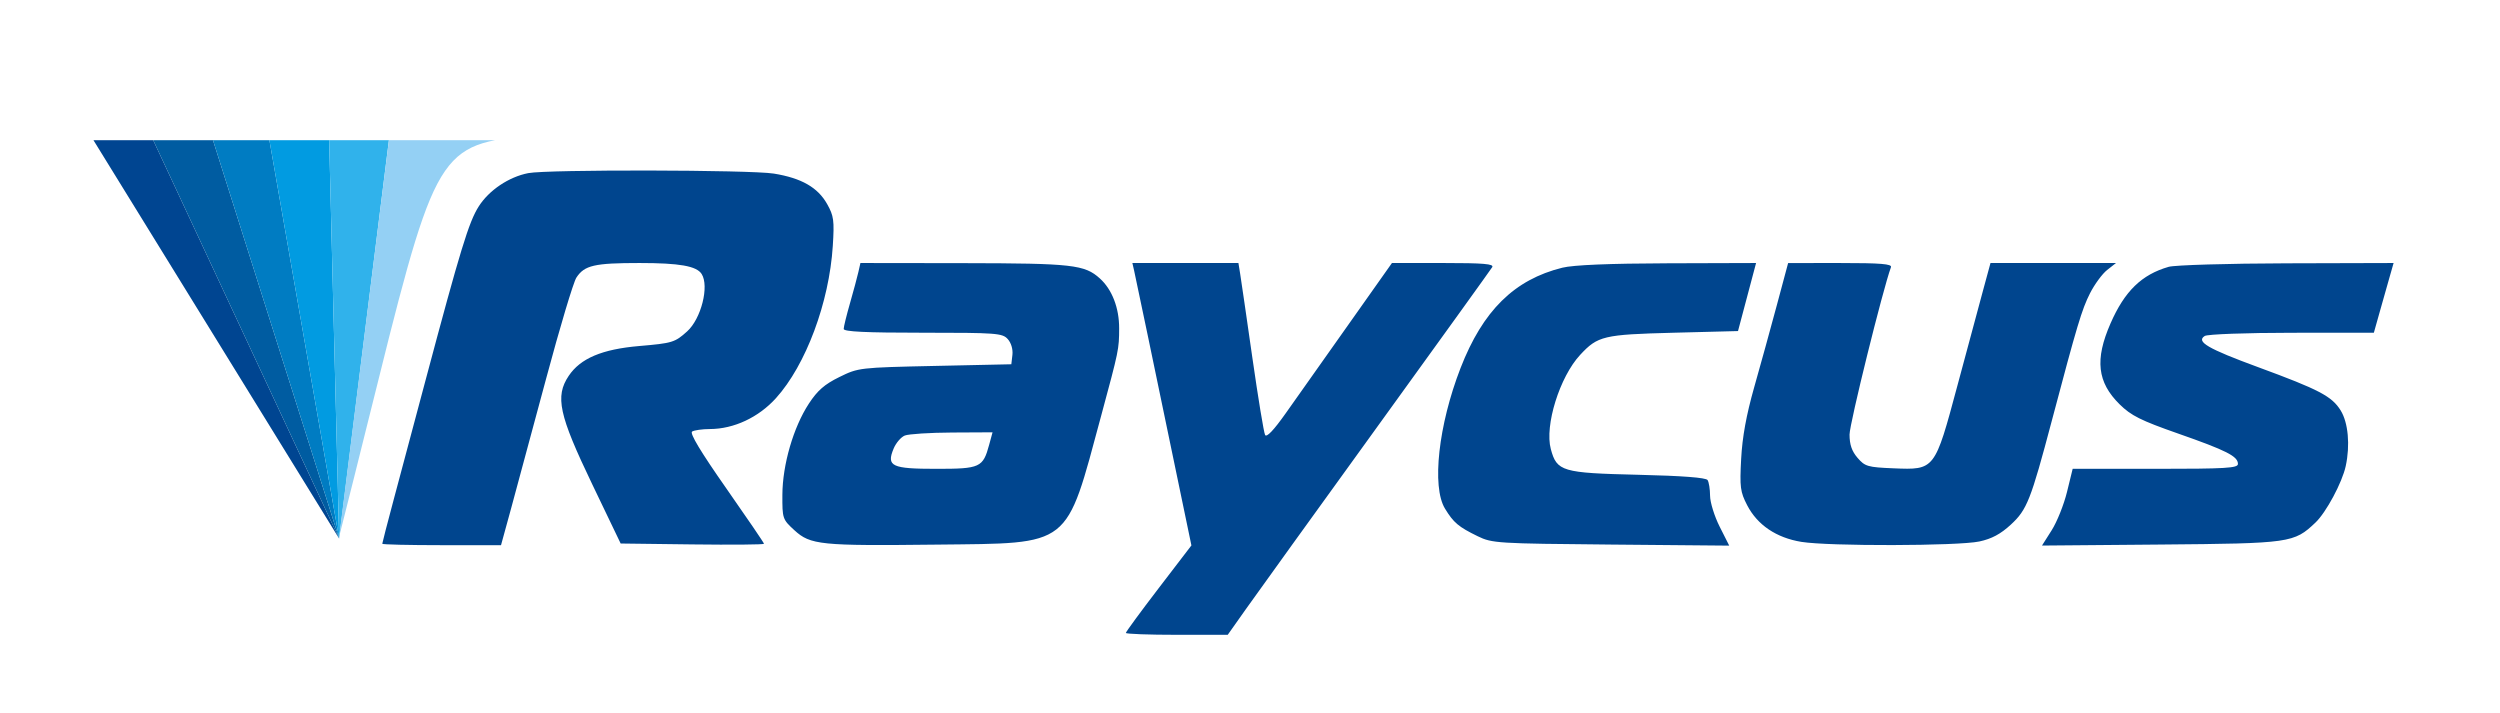 <?xml version="1.0" encoding="UTF-8"?> <svg xmlns="http://www.w3.org/2000/svg" width="214" height="61" viewBox="0 0 214 61" fill="none"> <path fill-rule="evenodd" clip-rule="evenodd" d="M45.22 14.819C43.554 15.145 41.86 16.284 40.98 17.668C40.13 19.004 39.414 21.348 36.413 32.602C35.454 36.196 34.232 40.777 33.696 42.781C33.16 44.785 32.722 46.479 32.722 46.546C32.722 46.613 35.009 46.667 37.804 46.667H42.887L43.764 43.471C44.247 41.713 45.594 36.718 46.759 32.372C47.923 28.026 49.084 24.152 49.339 23.763C50.028 22.71 50.878 22.514 54.744 22.514C58.174 22.514 59.627 22.771 60.062 23.455C60.724 24.496 60.017 27.291 58.818 28.368C57.767 29.313 57.559 29.377 54.717 29.62C51.535 29.893 49.683 30.677 48.681 32.175C47.501 33.941 47.838 35.5 50.683 41.429L53.129 46.525L59.265 46.602C62.639 46.644 65.4 46.62 65.4 46.548C65.4 46.477 63.941 44.333 62.157 41.785C59.981 38.678 59.022 37.083 59.244 36.941C59.426 36.825 60.114 36.729 60.772 36.726C62.822 36.719 64.933 35.73 66.425 34.078C68.98 31.25 70.979 25.896 71.287 21.056C71.426 18.871 71.373 18.48 70.803 17.467C70.003 16.043 68.603 15.243 66.243 14.86C64.23 14.533 46.849 14.499 45.22 14.819ZM73.475 23.295C73.378 23.725 73.056 24.922 72.76 25.954C72.463 26.987 72.22 27.978 72.22 28.157C72.22 28.391 74.106 28.481 78.996 28.481C85.306 28.481 85.805 28.518 86.263 29.025C86.554 29.346 86.717 29.897 86.663 30.374L86.57 31.181L80.034 31.323C73.556 31.464 73.484 31.472 71.849 32.275C70.58 32.898 69.977 33.424 69.24 34.549C67.915 36.572 66.983 39.779 66.972 42.355C66.963 44.391 66.986 44.458 67.998 45.386C69.374 46.647 70.222 46.733 80.177 46.619C91.801 46.485 91.189 46.964 94.261 35.585C95.78 29.96 95.791 29.904 95.799 28.115C95.806 26.366 95.196 24.783 94.15 23.837C92.844 22.657 91.806 22.54 82.526 22.526L73.652 22.514L73.475 23.295ZM97.078 23.153C97.159 23.505 97.691 26.03 98.258 28.765C98.827 31.5 99.898 36.652 100.639 40.214L101.985 46.689L99.18 50.352C97.636 52.367 96.374 54.089 96.374 54.178C96.374 54.267 98.335 54.34 100.734 54.34H105.093L106.65 52.138C107.506 50.926 112.551 43.925 117.862 36.58C123.173 29.234 127.615 23.065 127.734 22.869C127.902 22.591 126.995 22.514 123.55 22.514H119.151L115.385 27.842C113.314 30.772 110.914 34.166 110.053 35.384C109.026 36.836 108.419 37.472 108.291 37.231C108.183 37.029 107.693 34.051 107.201 30.613C106.71 27.174 106.24 23.945 106.158 23.437L106.009 22.514H101.47H96.931L97.078 23.153ZM133.741 22.914C129.625 23.934 126.931 26.589 125.021 31.509C123.13 36.38 122.545 41.659 123.69 43.537C124.426 44.744 124.85 45.102 126.495 45.903C127.725 46.502 128.153 46.529 137.898 46.615L148.022 46.706L147.204 45.084C146.754 44.192 146.384 43 146.382 42.436C146.379 41.872 146.283 41.268 146.168 41.093C146.031 40.884 143.994 40.729 140.224 40.641C133.703 40.487 133.266 40.358 132.749 38.437C132.209 36.431 133.509 32.261 135.264 30.374C136.77 28.754 137.262 28.637 143.246 28.482L148.773 28.339L149.547 25.427L150.32 22.514L142.741 22.538C137.746 22.554 134.677 22.682 133.741 22.914ZM152.093 26.138C151.559 28.13 150.686 31.294 150.153 33.17C149.485 35.525 149.141 37.415 149.043 39.279C148.914 41.71 148.966 42.106 149.561 43.254C150.436 44.941 152.055 46.034 154.2 46.385C156.535 46.767 167.605 46.742 169.43 46.351C170.491 46.123 171.251 45.717 172.128 44.908C173.511 43.633 173.835 42.813 175.636 36.011C177.808 27.808 178.205 26.488 178.906 25.102C179.296 24.335 179.955 23.438 180.372 23.11L181.13 22.514H175.758H170.386L169.749 24.858C169.398 26.148 168.408 29.824 167.549 33.028C165.613 40.248 165.624 40.233 162.085 40.088C159.873 39.997 159.64 39.929 159.006 39.192C158.515 38.622 158.321 38.054 158.321 37.195C158.321 36.274 161.166 24.779 161.867 22.869C161.967 22.594 160.984 22.514 157.53 22.515L153.064 22.516L152.093 26.138ZM185.639 22.84C183.323 23.506 181.869 24.922 180.66 27.686C179.305 30.784 179.523 32.719 181.441 34.611C182.424 35.58 183.243 35.989 186.452 37.114C190.591 38.563 191.567 39.059 191.567 39.712C191.567 40.071 190.543 40.132 184.494 40.132H177.42L176.936 42.109C176.67 43.197 176.079 44.674 175.622 45.393L174.794 46.7L184.956 46.613C196.079 46.517 196.363 46.477 198.201 44.734C199.118 43.865 200.489 41.308 200.794 39.898C201.182 38.108 201.008 36.181 200.364 35.139C199.611 33.921 198.531 33.355 193.292 31.428C188.98 29.843 187.957 29.245 188.726 28.759C188.964 28.609 192.245 28.488 196.177 28.485L203.202 28.481L203.662 26.847C203.914 25.949 204.295 24.606 204.507 23.864L204.892 22.514L195.743 22.54C190.711 22.554 186.165 22.689 185.639 22.84ZM84.672 38.072C84.143 40.021 83.899 40.132 80.167 40.132C76.318 40.132 75.865 39.918 76.493 38.401C76.693 37.918 77.124 37.414 77.451 37.282C77.778 37.15 79.602 37.034 81.503 37.024L84.962 37.006L84.672 38.072Z" fill="#00458E"></path> <path d="M13.115 12H8L29.028 46.099L13.115 12Z" fill="#004591"></path> <path d="M18.23 12H13.115L29.028 46.099L18.23 12Z" fill="#005CA1"></path> <path d="M23.061 12H18.23L29.028 46.099L23.061 12Z" fill="#007CC2"></path> <path d="M28.175 12H23.06L29.028 46.099L28.175 12Z" fill="#019BE1"></path> <path d="M33.29 12H28.175L29.028 46.099L33.29 12Z" fill="#30B2EB"></path> <path d="M42.383 12H33.29L29.028 45.957C36.274 17.399 36.416 13.137 42.383 12Z" fill="#94D0F4"></path> </svg> 